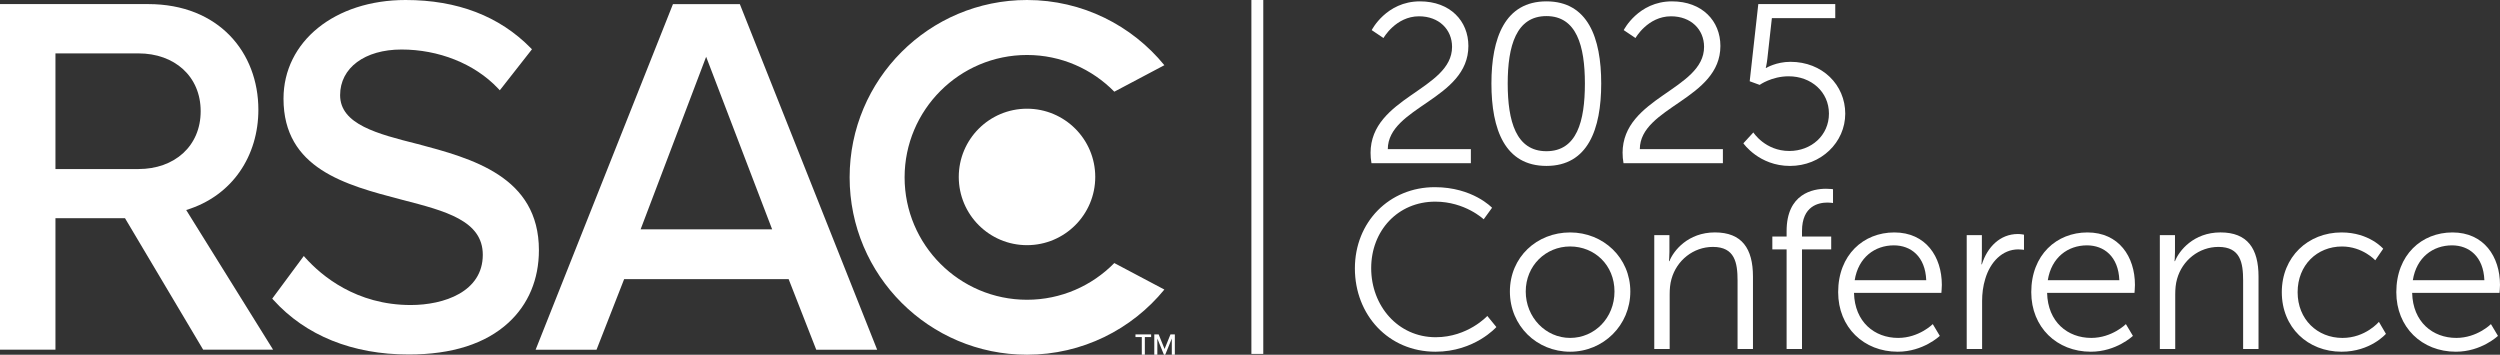 <svg width="592" height="84" viewBox="0 0 592 84" fill="none" xmlns="http://www.w3.org/2000/svg">
<rect x="0" y="0" width="592" height="84" fill="#333333" stroke="none"/>
<g clip-path="url(#clip0_162_301)">
<path d="M296.33 0H299.144V83.805H296.33V0Z" fill="white"/>
<path d="M339.756 44.321C348.763 44.321 353.319 49.199 353.319 49.199L351.337 51.931C351.337 51.931 346.94 47.749 339.865 47.749C331.022 47.749 324.697 54.609 324.697 63.506C324.697 72.403 331.022 79.854 339.974 79.854C347.586 79.854 352.196 74.817 352.196 74.817L354.342 77.444C354.342 77.444 349.195 83.286 339.92 83.286C328.771 83.286 320.837 74.553 320.837 63.56C320.837 52.568 328.985 44.321 339.756 44.321Z" fill="white"/>
<path d="M371.802 55.041C379.682 55.041 386.061 61.042 386.061 69.029C386.061 77.017 379.682 83.286 371.802 83.286C363.923 83.286 357.543 77.176 357.543 69.029C357.543 60.883 363.923 55.041 371.802 55.041ZM371.802 80.018C377.59 80.018 382.31 75.299 382.31 69.029C382.31 62.76 377.59 58.364 371.802 58.364C366.014 58.364 361.295 62.919 361.295 69.029C361.295 75.139 366.014 80.018 371.802 80.018Z" fill="white"/>
<path d="M391.726 55.682H395.318V59.7C395.318 60.878 395.209 61.842 395.209 61.842H395.318C396.282 59.378 399.715 55.036 406.094 55.036C412.473 55.036 415.102 58.841 415.102 65.488V82.641H411.455V66.456C411.455 62.219 410.814 58.468 405.612 58.468C401.006 58.468 397.037 61.633 395.805 66.079C395.482 67.202 395.377 68.438 395.377 69.725V82.641H391.731V55.682H391.726Z" fill="white"/>
<path d="M423.068 59.06H419.689V56.009H423.068V54.723C423.068 45.826 429.338 44.698 432.393 44.698C433.412 44.698 434.057 44.807 434.057 44.807V48.076C434.057 48.076 433.521 47.967 432.771 47.967C430.679 47.967 426.714 48.717 426.714 54.718V56.005H433.63V59.055H426.714V82.641H423.068V59.055V59.06Z" fill="white"/>
<path d="M448.571 55.041C456.023 55.041 459.829 60.773 459.829 67.475C459.829 68.116 459.719 69.348 459.719 69.348H439.027C439.186 76.262 443.906 80.018 449.48 80.018C454.413 80.018 457.682 76.749 457.682 76.749L459.347 79.536C459.347 79.536 455.432 83.286 449.375 83.286C441.332 83.286 435.276 77.499 435.276 69.189C435.276 60.346 441.278 55.041 448.566 55.041H448.571ZM456.132 66.352C455.918 60.724 452.485 58.1 448.466 58.1C443.965 58.1 440.05 60.942 439.191 66.352H456.132Z" fill="white"/>
<path d="M465.717 55.682H469.309V60.451C469.309 61.633 469.2 62.592 469.2 62.592H469.309C470.596 58.519 473.596 55.414 477.834 55.414C478.584 55.414 479.28 55.573 479.28 55.573V59.164C479.28 59.164 478.634 59.055 477.939 59.055C474.133 59.055 471.291 62.06 470.114 66.024C469.577 67.738 469.363 69.561 469.363 71.275V82.641H465.717V55.682Z" fill="white"/>
<path d="M494.298 55.041C501.75 55.041 505.556 60.773 505.556 67.475C505.556 68.116 505.447 69.348 505.447 69.348H484.754C484.913 76.262 489.633 80.018 495.207 80.018C500.141 80.018 503.41 76.749 503.41 76.749L505.074 79.536C505.074 79.536 501.159 83.286 495.103 83.286C487.06 83.286 481.003 77.499 481.003 69.189C481.003 60.346 487.005 55.041 494.294 55.041H494.298ZM501.859 66.352C501.646 60.724 498.213 58.1 494.193 58.1C489.692 58.1 485.777 60.942 484.918 66.352H501.859Z" fill="white"/>
<path d="M511.444 55.682H515.036V59.7C515.036 60.878 514.927 61.842 514.927 61.842H515.036C516 59.378 519.433 55.036 525.812 55.036C532.191 55.036 534.819 58.841 534.819 65.488V82.641H531.173V66.456C531.173 62.219 530.532 58.468 525.33 58.468C520.724 58.468 516.755 61.633 515.523 66.079C515.2 67.202 515.095 68.438 515.095 69.725V82.641H511.449V55.682H511.444Z" fill="white"/>
<path d="M554.475 55.041C561.068 55.041 564.342 58.901 564.342 58.901L562.464 61.637C562.464 61.637 559.463 58.369 554.584 58.369C548.687 58.369 544.077 62.765 544.077 69.193C544.077 75.621 548.742 80.022 554.693 80.022C560.159 80.022 563.323 76.212 563.323 76.212L564.987 79.054C564.987 79.054 561.341 83.286 554.48 83.286C546.491 83.286 540.33 77.549 540.33 69.189C540.33 60.828 546.545 55.041 554.48 55.041H554.475Z" fill="white"/>
<path d="M580.742 55.041C588.194 55.041 592 60.773 592 67.475C592 68.116 591.891 69.348 591.891 69.348H571.198C571.358 76.262 576.077 80.018 581.652 80.018C586.585 80.018 589.854 76.749 589.854 76.749L591.518 79.536C591.518 79.536 587.603 83.286 581.547 83.286C573.504 83.286 567.447 77.499 567.447 69.189C567.447 60.346 573.449 55.041 580.738 55.041H580.742ZM588.299 66.352C588.085 60.724 584.652 58.1 580.633 58.1C576.132 58.1 572.217 60.942 571.358 66.352H588.299Z" fill="white"/>
<path d="M324.547 36.233C324.547 22.995 343.848 21.281 343.848 11.097C343.848 6.969 340.738 3.86 336.023 3.86C330.503 3.86 327.607 9.006 327.607 9.006L324.82 7.133C324.82 7.133 328.253 0.323 336.242 0.323C343.421 0.323 347.713 4.987 347.713 10.879C347.713 23.531 328.685 25.299 328.63 35.319H348.3V38.643H324.765C324.606 37.783 324.552 36.979 324.552 36.229L324.547 36.233Z" fill="white"/>
<path d="M353.169 19.78C353.169 8.956 356.384 0.323 366.196 0.323C376.008 0.323 379.168 8.951 379.168 19.78C379.168 30.61 376.004 39.288 366.196 39.288C356.389 39.288 353.169 30.714 353.169 19.78ZM375.303 19.78C375.303 10.829 373.321 3.81 366.192 3.81C359.062 3.81 357.025 10.829 357.025 19.78C357.025 28.732 359.008 35.806 366.192 35.806C373.375 35.806 375.303 28.782 375.303 19.78Z" fill="white"/>
<path d="M384.224 36.233C384.224 22.995 403.525 21.281 403.525 11.097C403.525 6.969 400.415 3.86 395.7 3.86C390.18 3.86 387.284 9.006 387.284 9.006L384.497 7.133C384.497 7.133 387.93 0.323 395.919 0.323C403.098 0.323 407.39 4.987 407.39 10.879C407.39 23.531 388.362 25.299 388.307 35.319H407.981V38.643H384.447C384.288 37.783 384.233 36.979 384.233 36.229L384.224 36.233Z" fill="white"/>
<path d="M415.192 31.36C415.192 31.36 417.98 35.751 423.713 35.751C428.915 35.751 433.093 32.055 433.093 26.909C433.093 21.763 428.91 18.067 423.55 18.067C419.53 18.067 416.688 20.103 416.688 20.103L414.329 19.244L416.366 0.964H434.589V4.292H419.58L418.507 13.939C418.348 15.28 418.134 16.084 418.134 16.084H418.243C418.243 16.084 420.603 14.639 423.981 14.639C431.538 14.639 436.954 20.108 436.954 26.913C436.954 33.719 431.215 39.293 423.872 39.293C416.529 39.293 412.828 33.933 412.828 33.933L415.188 31.364L415.192 31.36Z" fill="white"/>
<path d="M243.196 58.055C252.12 58.055 259.355 50.821 259.355 41.898C259.355 32.974 252.12 25.741 243.196 25.741C234.271 25.741 227.036 32.974 227.036 41.898C227.036 50.821 234.271 58.055 243.196 58.055Z" fill="white"/>
<path d="M98.82 34.087C89.418 31.71 80.538 29.464 80.538 22.535C80.538 16.066 86.385 11.725 95.083 11.725C103.781 11.725 112.329 15.002 117.953 20.958L118.354 21.381L125.969 11.67L125.66 11.356C118.254 3.819 108.291 0 96.047 0C79.292 0 67.134 9.829 67.134 23.372C67.134 39.956 81.888 43.816 94.91 47.226L95.319 47.335C105.518 49.972 114.325 52.254 114.325 60.333C114.325 69.116 105.127 72.23 97.252 72.23C84.312 72.23 76.091 65.242 72.344 61.078L71.935 60.623L64.465 70.716L64.742 71.021C72.394 79.477 83.47 83.945 96.774 83.945C107.018 83.945 114.971 81.409 120.409 76.408C125.124 72.071 127.615 66.138 127.615 59.246C127.615 41.743 111.656 37.497 98.825 34.083L98.82 34.087Z" fill="white"/>
<path d="M175.193 0.973H159.357L126.833 82.818H141.256L147.799 66.093H186.747L193.29 82.818H207.712L175.193 0.973ZM182.841 54.3H151.7L167.214 13.443L182.841 54.3Z" fill="white"/>
<path d="M64.674 82.813L44.09 49.731C55.089 46.38 61.182 36.842 61.182 25.991C61.182 12.461 51.843 0.968 35.079 0.968H0V82.809H13.131V51.667H29.6L48.11 82.809H64.674V82.813ZM13.131 12.643H32.787C41.317 12.643 47.519 18.067 47.519 26.336C47.519 34.605 41.317 40.029 32.787 40.029H13.131V12.643Z" fill="white"/>
<path d="M263.865 62.292C258.6 67.652 251.28 70.984 243.196 70.984C227.213 70.984 214.21 57.982 214.21 42.002C214.21 26.022 227.213 13.02 243.196 13.02C251.284 13.02 258.605 16.353 263.87 21.713L275.723 15.439C268.021 6.019 256.313 0 243.196 0C219.998 0 201.192 18.803 201.192 41.998C201.192 65.192 219.998 83.996 243.196 83.996C256.309 83.996 268.021 77.981 275.723 68.566L263.87 62.292H263.865Z" fill="white"/>
<path d="M270.376 84V79.818H268.88V79.181H272.586V79.818H271.099V84H270.376Z" fill="white"/>
<path d="M277.483 84V80.172L275.924 84H275.619L274.059 80.172V84H273.336V79.181H274.369L275.769 82.641L277.169 79.181H278.202V84H277.479H277.483Z" fill="white"/>
</g>
<defs>
<clipPath id="clip0_162_301">
<rect width="592" height="84" fill="white"/>
</clipPath>
</defs>
</svg>
